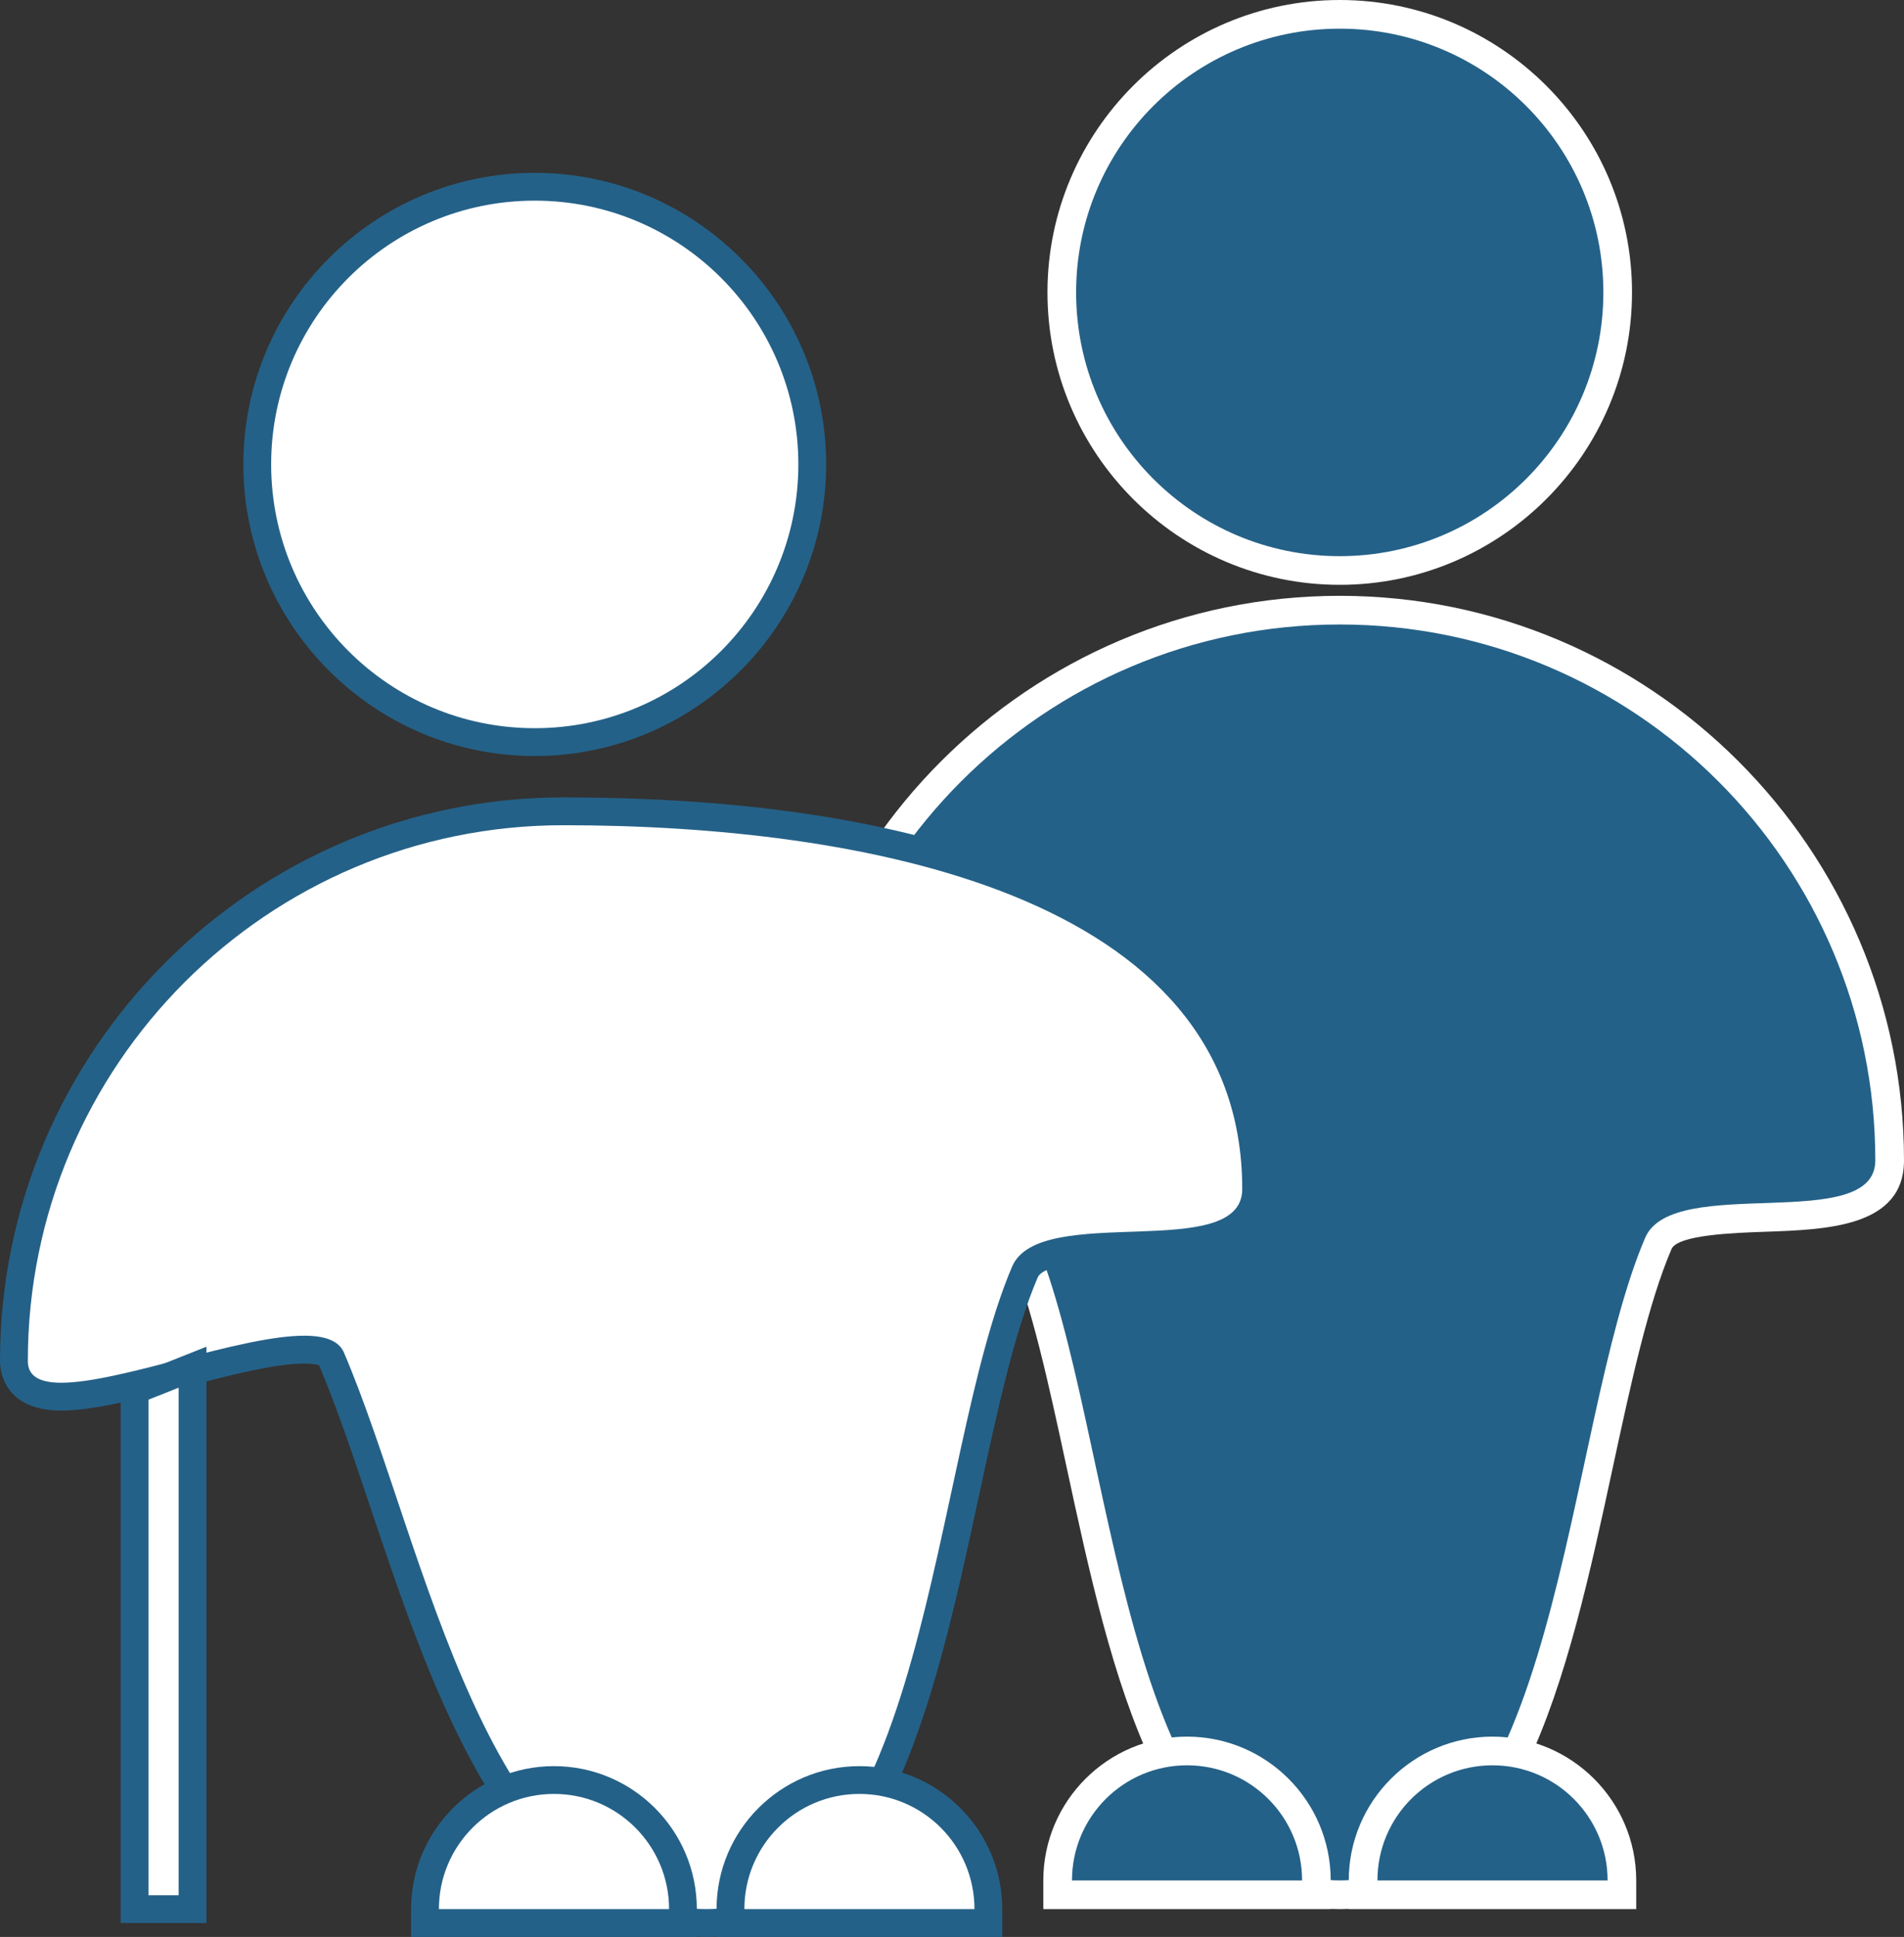 <?xml version="1.0" encoding="UTF-8"?> <svg xmlns="http://www.w3.org/2000/svg" xmlns:xlink="http://www.w3.org/1999/xlink" version="1.1" id="Calque_1" x="0px" y="0px" width="66.44px" height="67.554px" viewBox="0 0 66.44 67.554" xml:space="preserve"><rect x="0" y="0" width="66.44" height="67.554" fill="#333333" stroke="none"/>  <g> <g> <g> <g> <path fill="#246188" d="M46.75,19.897c-5.349,0-9.699-4.352-9.699-9.7c0-5.347,4.351-9.697,9.699-9.697s9.699,4.35,9.699,9.697 C56.45,15.546,52.099,19.897,46.75,19.897z"></path> <path fill="#FFFFFF" d="M46.75,1c5.08,0,9.199,4.119,9.199,9.197c0,5.082-4.119,9.2-9.199,9.2s-9.199-4.118-9.199-9.2 C37.551,5.119,41.67,1,46.75,1 M46.75,0c-5.624,0-10.199,4.575-10.199,10.197c0,5.625,4.575,10.2,10.199,10.2 s10.199-4.576,10.199-10.2C56.95,4.575,52.375,0,46.75,0L46.75,0z"></path> </g> <g> <path fill="#246188" d="M46.75,66.084c-5.804,0-7.525-7.984-9.045-15.028c-0.636-2.948-1.236-5.732-2.073-7.688 c-0.338-0.791-2.128-0.853-3.708-0.907c-2.044-0.071-4.362-0.151-4.362-1.989c0-10.582,8.608-19.191,19.188-19.191 c10.581,0,19.189,8.609,19.189,19.191c0,1.838-2.318,1.918-4.363,1.989c-1.579,0.054-3.37,0.116-3.708,0.907 c-0.837,1.956-1.438,4.74-2.073,7.688C54.276,58.1,52.554,66.084,46.75,66.084z"></path> <path fill="#FFFFFF" d="M46.75,21.78c10.322,0,18.689,8.369,18.689,18.691c0,2.606-7.066,0.444-8.031,2.699 c-2.854,6.668-2.945,22.413-10.658,22.413s-7.805-15.745-10.658-22.413c-0.965-2.255-8.03-0.093-8.03-2.699 C28.062,30.149,36.43,21.78,46.75,21.78 M46.75,20.78c-10.856,0-19.688,8.833-19.688,19.691c0,2.321,2.687,2.414,4.845,2.489 c1.067,0.037,3.052,0.105,3.266,0.604c0.817,1.911,1.413,4.673,2.044,7.597c1.559,7.229,3.326,15.423,9.533,15.423 s7.975-8.194,9.533-15.423c0.631-2.924,1.227-5.686,2.044-7.597c0.214-0.499,2.199-0.567,3.267-0.604 c2.159-0.075,4.846-0.167,4.846-2.489C66.44,29.614,57.607,20.78,46.75,20.78L46.75,20.78z"></path> </g> <g> <path fill="#246188" d="M36.907,66.084v-0.5c0-2.49,2.025-4.516,4.516-4.516c2.489,0,4.514,2.025,4.514,4.516v0.5H36.907z"></path> <path fill="#FFFFFF" d="M41.422,61.568c2.217,0,4.014,1.797,4.014,4.016h-8.029C37.407,63.365,39.204,61.568,41.422,61.568 M41.422,60.568c-2.766,0-5.016,2.25-5.016,5.016v1h1h8.029h1v-1C46.436,62.818,44.187,60.568,41.422,60.568L41.422,60.568z"></path> </g> <g> <path fill="#246188" d="M47.565,66.084v-0.5c0-2.49,2.025-4.516,4.516-4.516s4.516,2.025,4.516,4.516v0.5H47.565z"></path> <path fill="#FFFFFF" d="M52.081,61.568c2.217,0,4.016,1.797,4.016,4.016h-8.031C48.065,63.365,49.862,61.568,52.081,61.568 M52.081,60.568c-2.766,0-5.016,2.25-5.016,5.016v1h1h8.031h1v-1C57.096,62.818,54.846,60.568,52.081,60.568L52.081,60.568z"></path> </g> </g> <g> <g> <path fill="#FFFFFF" d="M18.659,25.882c-5.339,0-9.682-4.345-9.682-9.686c0-5.339,4.343-9.683,9.682-9.683 c5.34,0,9.684,4.344,9.684,9.683C28.343,21.537,23.999,25.882,18.659,25.882z"></path> <g> <path fill="#246188" d="M18.659,6.998c5.082,0,9.199,4.12,9.199,9.198c0,5.081-4.117,9.201-9.199,9.201 c-5.08,0-9.197-4.12-9.197-9.201C9.461,11.118,13.579,6.998,18.659,6.998 M18.659,6.028c-5.606,0-10.167,4.562-10.167,10.168 c0,5.608,4.561,10.171,10.167,10.171c5.607,0,10.169-4.563,10.169-10.171C28.828,10.589,24.266,6.028,18.659,6.028 L18.659,6.028z"></path> </g> </g> <g> <path fill="#FFFFFF" d="M24.659,67.069c-6.359,0-9.083-8.118-11.271-14.642c-0.623-1.856-1.211-3.61-1.833-5.064 c-0.109-0.255-0.637-0.293-0.941-0.293c-1.077,0-2.711,0.423-4.292,0.832c-1.606,0.416-3.123,0.809-4.182,0.809 c-1.439,0-1.654-0.777-1.654-1.24c0-10.573,8.601-19.174,19.173-19.174c7.269,0,24.175,1.284,24.175,13.174 c0,1.823-2.31,1.904-4.347,1.975c-1.584,0.055-3.38,0.118-3.722,0.918c-0.839,1.958-1.439,4.743-2.076,7.693 C32.171,59.094,30.451,67.069,24.659,67.069z"></path> <g> <path fill="#246188" d="M19.659,28.781c10.322,0,23.689,2.367,23.689,12.689c0,2.606-7.064,0.445-8.029,2.702 c-2.855,6.668-2.945,22.411-10.66,22.411c-7.713,0-9.803-12.743-12.658-19.411c-0.182-0.425-0.687-0.587-1.387-0.587 c-2.229,0-6.434,1.64-8.474,1.64c-0.719,0-1.169-0.204-1.169-0.755C0.97,37.148,9.338,28.781,19.659,28.781 M19.659,27.811 C8.819,27.811,0,36.63,0,47.471c0,0.288,0.103,1.725,2.14,1.725c1.121,0,2.667-0.4,4.304-0.824 c1.551-0.401,3.154-0.816,4.17-0.816c0.309,0,0.461,0.04,0.522,0.063c0.605,1.424,1.182,3.144,1.792,4.963 c2.238,6.671,5.022,14.972,11.73,14.972c6.184,0,7.948-8.179,9.505-15.395c0.631-2.926,1.228-5.69,2.047-7.604 c0.222-0.517,2.145-0.584,3.293-0.625c2.146-0.075,4.814-0.167,4.814-2.459C44.318,32.79,35.331,27.811,19.659,27.811 L19.659,27.811z"></path> </g> </g> <g> <path fill="#FFFFFF" d="M14.83,67.069v-0.485c0-2.482,2.019-4.503,4.5-4.503s4.5,2.021,4.5,4.503v0.485H14.83z"></path> <g> <path fill="#246188" d="M19.331,62.566c2.217,0,4.016,1.8,4.016,4.018h-8.031C15.315,64.366,17.113,62.566,19.331,62.566 M19.331,61.597c-2.749,0-4.986,2.237-4.986,4.987v0.97h0.97h8.031h0.97v-0.97C24.316,63.834,22.08,61.597,19.331,61.597 L19.331,61.597z"></path> </g> </g> <g> <path fill="#FFFFFF" d="M25.489,67.069v-0.485c0-2.482,2.019-4.503,4.5-4.503s4.5,2.021,4.5,4.503v0.485H25.489z"></path> <g> <path fill="#246188" d="M29.989,62.566c2.218,0,4.015,1.8,4.015,4.018h-8.029C25.974,64.366,27.77,62.566,29.989,62.566 M29.989,61.597c-2.749,0-4.985,2.237-4.985,4.987v0.97h0.97h8.029h0.97v-0.97C34.973,63.834,32.737,61.597,29.989,61.597 L29.989,61.597z"></path> </g> </g> </g> </g> <polygon fill="#FFFFFF" stroke="#246188" stroke-width="0.97" stroke-miterlimit="10" points="4.696,48.487 4.696,66.584 6.719,66.584 6.719,47.683 "></polygon> </g> </svg> 